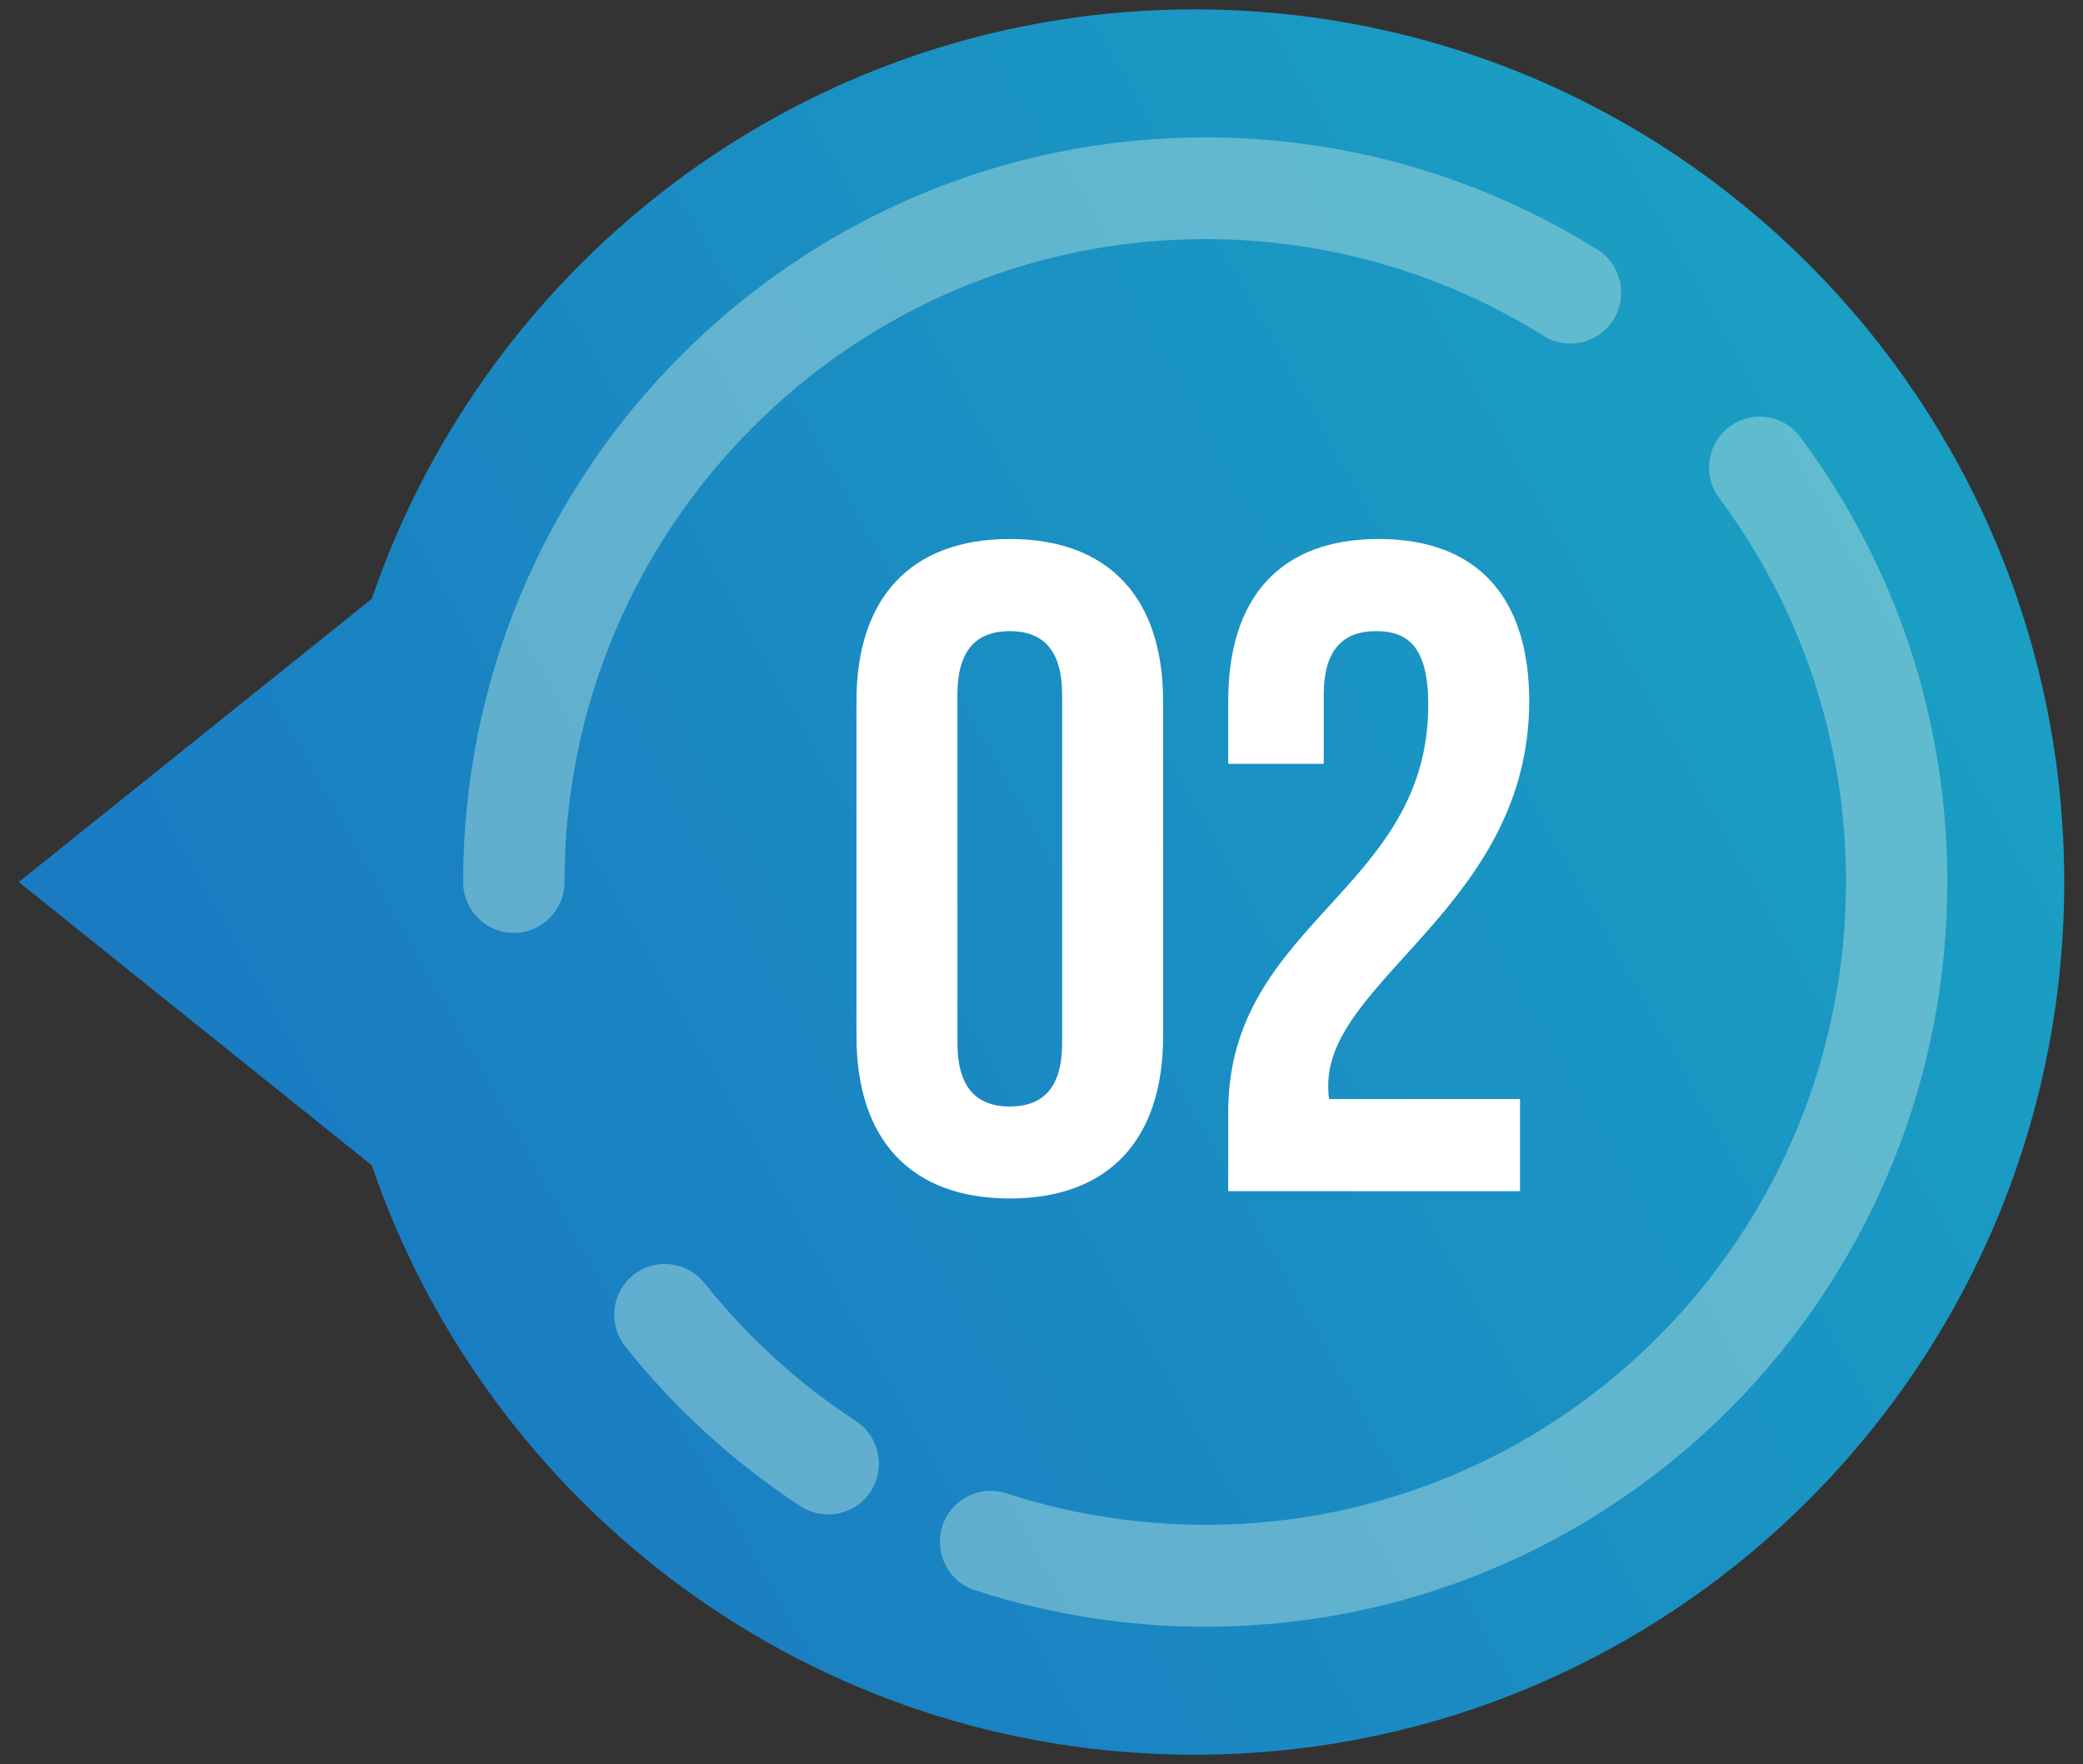 <?xml version="1.0" encoding="UTF-8"?><svg id="Calque_1" xmlns="http://www.w3.org/2000/svg" xmlns:xlink="http://www.w3.org/1999/xlink" viewBox="0 0 111 94"><rect x="0" y="0" width="111" height="94" fill="#333333" stroke="none"/><defs><style>.cls-1{fill:#fff;}.cls-2{fill:url(#Dégradé_sans_nom_170);}.cls-3{fill:#a8dadc;opacity:.5;}</style><linearGradient id="Dégradé_sans_nom_170" x1="-576.33" y1="171.3" x2="-481.26" y2="117.9" gradientTransform="translate(-477.42 198.49) rotate(-180)" gradientUnits="userSpaceOnUse"><stop offset="0" stop-color="#1a9ec3"/><stop offset="1" stop-color="#1a75c3"/></linearGradient></defs><path class="cls-2" d="m1,47l18.81,15.09c6.25,18.27,23.51,31.41,43.84,31.41,25.6,0,46.35-20.82,46.35-46.5S89.25.5,63.65.5C43.32.5,26.06,13.64,19.81,31.91L1,47Z"/><path class="cls-3" d="m27.38,49.71c-1.49,0-2.7-1.21-2.7-2.71,0-21.88,17.74-39.68,39.55-39.68,7.41,0,14.63,2.07,20.89,5.98,1.27.79,1.65,2.46.86,3.73-.79,1.27-2.45,1.66-3.72.87-5.4-3.38-11.63-5.16-18.03-5.16-18.83,0-34.15,15.37-34.15,34.26,0,1.5-1.21,2.71-2.7,2.71Z"/><path class="cls-3" d="m44.13,80.7c-.51,0-1.02-.14-1.47-.44-3.55-2.32-6.69-5.19-9.34-8.51-.93-1.17-.74-2.87.42-3.81,1.17-.93,2.87-.74,3.8.43,2.29,2.87,5,5.35,8.07,7.35,1.25.82,1.6,2.5.79,3.75-.52.8-1.38,1.23-2.27,1.23Z"/><path class="cls-3" d="m64.22,86.68c-4.19,0-8.32-.66-12.27-1.95-1.42-.46-2.19-1.99-1.73-3.42.46-1.42,1.99-2.2,3.41-1.74,4,1.31,8.29,1.86,12.49,1.63,18.08-.99,32.25-16.02,32.25-34.2,0-7.44-2.34-14.52-6.76-20.47-.89-1.2-.65-2.9.55-3.79,1.2-.9,2.89-.65,3.78.55,5.12,6.89,7.83,15.09,7.83,23.71,0,21.07-16.41,38.47-37.36,39.62-.73.04-1.46.06-2.19.06Z"/><path class="cls-1" d="m45.64,37.36c0-5.5,2.89-8.64,8.17-8.64s8.17,3.14,8.17,8.64v17.86c0,5.5-2.89,8.64-8.17,8.64s-8.17-3.14-8.17-8.64v-17.86Zm5.38,18.21c0,2.45,1.08,3.39,2.79,3.39s2.79-.93,2.79-3.39v-18.55c0-2.45-1.08-3.39-2.79-3.39s-2.79.93-2.79,3.39v18.55Z"/><path class="cls-1" d="m73.33,33.63c-1.71,0-2.79.93-2.79,3.39v3.68h-5.09v-3.34c0-5.5,2.74-8.64,8.02-8.64s8.02,3.14,8.02,8.64c0,10.8-10.71,14.82-10.71,20.46,0,.25,0,.49.05.74h10.17v4.91h-15.55v-4.22c0-10.11,10.66-11.78,10.66-21.69,0-3.09-1.08-3.93-2.79-3.93Z"/></svg>